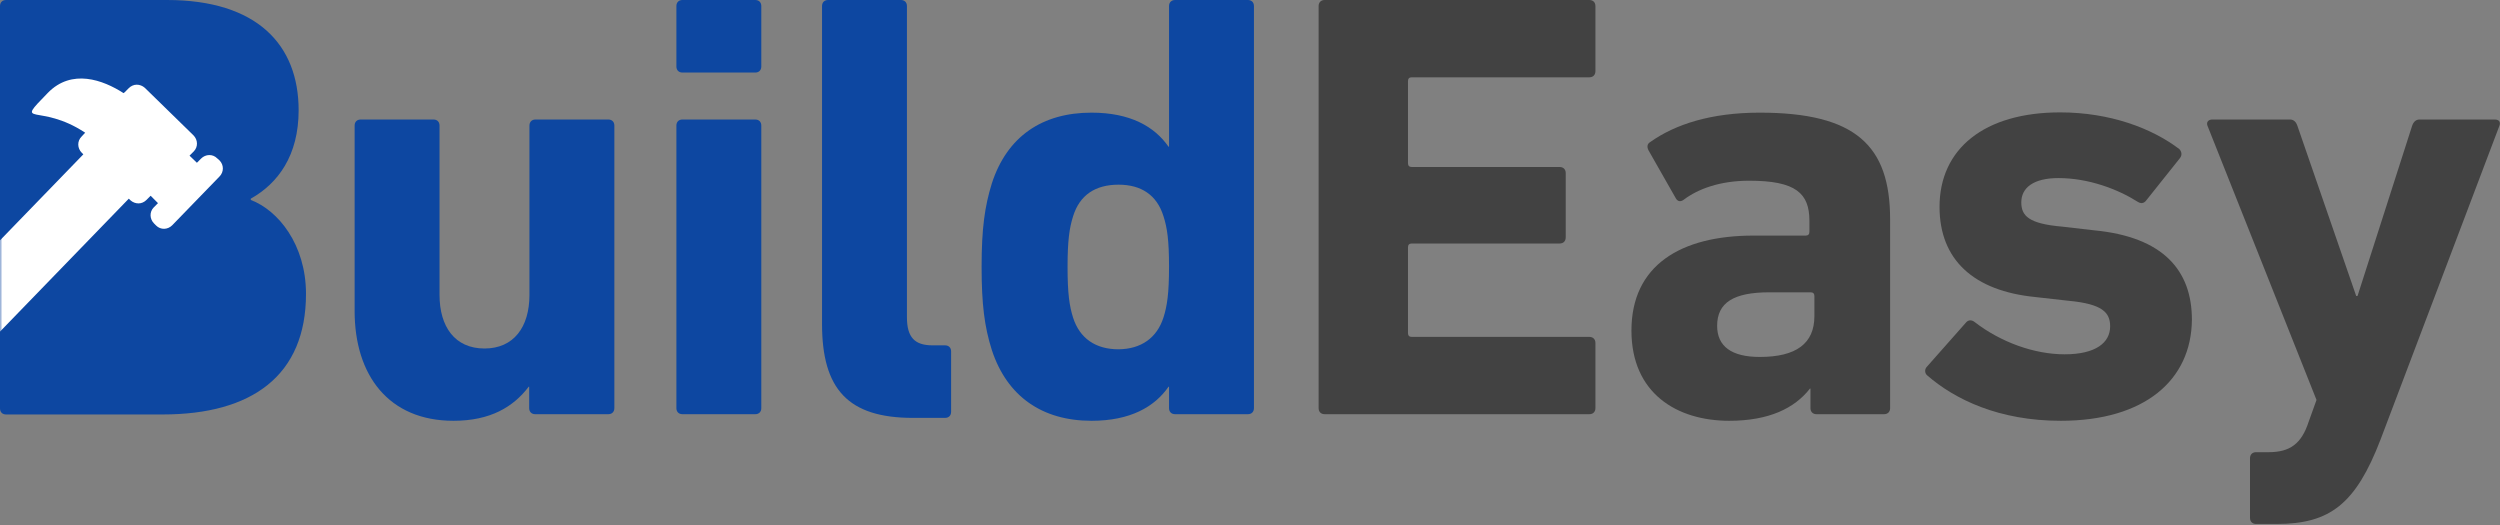 <?xml version="1.0" encoding="UTF-8"?> <svg xmlns="http://www.w3.org/2000/svg" xmlns:xlink="http://www.w3.org/1999/xlink" width="500px" height="105px" viewBox="0 0 500 105"><rect x="0" y="0" width="500" height="105" fill="#808080" stroke="none"/> <!-- Generator: Sketch 52.1 (67048) - http://www.bohemiancoding.com/sketch --> <title>be_logo_long_blue</title> <desc>Created with Sketch.</desc> <defs> <path d="M0,1.214 C0,0.475 0.473,0 1.209,0 L33.386,0 C51.367,0 59.727,8.917 59.727,22.055 C59.727,31.078 55.626,36.671 50.158,39.731 L50.158,39.995 C55.626,42.053 61.199,48.912 61.199,58.779 C61.199,75.083 50.421,82.892 32.545,82.892 L1.209,82.892 C0.473,82.892 0,82.417 0,81.678 L0,1.214 Z" id="path-1"></path> </defs> <g id="Page-1" stroke="none" stroke-width="1" fill="none" fill-rule="evenodd"> <g id="brand" transform="translate(-409, -552)"> <g id="logo-color-new" transform="translate(64, 330)"> <g id="be_logo_long_blue" transform="translate(345, 222)"> <g id="Group"> <g id="Path"> <mask id="mask-2" fill="white"> <use xlink:href="#path-1"></use> </mask> <use id="Mask" fill="#0D47A1" xlink:href="#path-1"></use> <path d="M43.901,32.08 L43.428,31.658 C42.534,30.761 41.115,30.814 40.221,31.711 L39.38,32.555 L37.907,31.131 L38.749,30.286 C39.642,29.389 39.59,27.965 38.696,27.068 L28.97,17.57 C28.496,17.148 27.918,16.937 27.34,16.937 C26.761,16.937 26.183,17.201 25.762,17.623 L24.921,18.467 L24.711,18.626 C20.61,15.987 14.353,13.666 9.569,18.573 C2.681,25.643 7.781,20.42 17.035,26.54 L16.299,27.332 C15.405,28.229 15.457,29.653 16.351,30.55 L16.667,30.867 L-9.253,57.618 C-10.042,58.41 -9.989,59.676 -9.201,60.467 L-2.997,66.535 C-2.208,67.327 -0.946,67.274 -0.158,66.482 L25.762,39.731 L26.078,40.048 C26.551,40.47 27.129,40.681 27.708,40.681 C28.286,40.681 28.864,40.417 29.285,39.995 L30.126,39.151 L31.598,40.628 L30.757,41.472 C29.863,42.369 29.916,43.794 30.81,44.691 L31.23,45.113 C32.124,46.01 33.544,45.957 34.437,45.06 L43.901,35.299 C44.795,34.402 44.795,32.977 43.901,32.08 Z" fill="#FFFFFF" mask="url(#mask-2)"></path> </g> <path d="M107.045,82.839 C106.309,82.839 105.836,82.364 105.836,81.626 L105.836,77.352 L105.731,77.352 C102.681,81.362 98.107,84.158 90.694,84.158 C77.708,84.158 70.925,75.03 70.925,62.209 L70.925,25.116 C70.925,24.377 71.399,23.902 72.135,23.902 L86.698,23.902 C87.434,23.902 87.907,24.377 87.907,25.116 L87.907,58.99 C87.907,65.322 90.957,69.701 96.898,69.701 C102.734,69.701 105.889,65.427 105.889,58.99 L105.889,25.116 C105.889,24.377 106.362,23.902 107.098,23.902 L121.661,23.902 C122.397,23.902 122.871,24.377 122.871,25.116 L122.871,81.626 C122.871,82.364 122.397,82.839 121.661,82.839 L107.045,82.839 Z" id="Path" fill="#0D47A1"></path> <path d="M136.488,14.51 C135.752,14.51 135.279,14.035 135.279,13.296 L135.279,1.214 C135.279,0.475 135.752,0 136.488,0 L151.052,0 C151.788,0 152.261,0.475 152.261,1.214 L152.261,13.296 C152.261,14.035 151.788,14.51 151.052,14.51 L136.488,14.51 Z M136.488,82.839 C135.752,82.839 135.279,82.364 135.279,81.626 L135.279,25.116 C135.279,24.377 135.752,23.902 136.488,23.902 L151.052,23.902 C151.788,23.902 152.261,24.377 152.261,25.116 L152.261,81.626 C152.261,82.364 151.788,82.839 151.052,82.839 L136.488,82.839 Z" id="Shape" fill="#0D47A1" fill-rule="nonzero"></path> <path d="M182.597,83.578 C169.611,83.578 164.406,77.827 164.406,64.794 L164.406,1.214 C164.406,0.475 164.879,0 165.615,0 L180.179,0 C180.915,0 181.388,0.475 181.388,1.214 L181.388,63.475 C181.388,67.485 182.965,69.068 186.488,69.068 L189.012,69.068 C189.748,69.068 190.221,69.543 190.221,70.281 L190.221,82.364 C190.221,83.103 189.748,83.578 189.012,83.578 L182.597,83.578 Z" id="Path" fill="#0D47A1"></path> <path d="M235.016,82.839 C234.28,82.839 233.807,82.364 233.807,81.626 L233.807,77.352 L233.701,77.352 C230.915,81.362 226.078,84.158 218.297,84.158 C208.465,84.158 201.42,79.304 198.37,70.018 C196.898,65.374 196.32,60.889 196.32,53.344 C196.32,45.693 196.951,41.261 198.37,36.671 C201.42,27.279 208.465,22.53 218.297,22.53 C226.078,22.53 230.915,25.327 233.701,29.337 L233.807,29.337 L233.807,1.214 C233.807,0.475 234.28,0 235.016,0 L249.579,0 C250.315,0 250.789,0.475 250.789,1.214 L250.789,81.626 C250.789,82.364 250.315,82.839 249.579,82.839 L235.016,82.839 Z M232.702,63.475 C233.438,61.153 233.807,58.621 233.807,53.344 C233.807,48.068 233.438,45.535 232.702,43.266 C231.388,38.992 228.233,36.935 223.712,36.935 C219.085,36.935 215.931,38.992 214.616,43.266 C213.88,45.588 213.512,48.121 213.512,53.397 C213.512,58.673 213.88,61.206 214.616,63.528 C215.931,67.643 219.085,69.859 223.712,69.859 C228.233,69.807 231.388,67.59 232.702,63.475 Z" id="Shape" fill="#0D47A1" fill-rule="nonzero"></path> <path d="M263.722,1.214 C263.722,0.475 264.196,0 264.932,0 L317.876,0 C318.612,0 319.085,0.475 319.085,1.214 L319.085,14.246 C319.085,14.985 318.612,15.46 317.876,15.46 L282.334,15.46 C281.861,15.46 281.598,15.724 281.598,16.198 L281.598,32.661 C281.598,33.136 281.861,33.399 282.334,33.399 L311.935,33.399 C312.671,33.399 313.144,33.874 313.144,34.613 L313.144,47.487 C313.144,48.226 312.671,48.701 311.935,48.701 L282.334,48.701 C281.861,48.701 281.598,48.965 281.598,49.44 L281.598,66.641 C281.598,67.116 281.861,67.379 282.334,67.379 L317.876,67.379 C318.612,67.379 319.085,67.854 319.085,68.593 L319.085,81.626 C319.085,82.364 318.612,82.839 317.876,82.839 L264.932,82.839 C264.196,82.839 263.722,82.364 263.722,81.626 L263.722,1.214 Z" id="Path" fill="#424242"></path> <path d="M363.302,82.839 C362.566,82.839 362.093,82.364 362.093,81.626 L362.093,77.721 L361.987,77.721 C358.938,81.626 353.838,84.158 345.846,84.158 C335.384,84.158 326.288,78.671 326.288,66.113 C326.288,53.08 336.12,47.118 350.683,47.118 L361.146,47.118 C361.619,47.118 361.882,46.854 361.882,46.379 L361.882,44.163 C361.882,38.676 359.201,36.143 349.842,36.143 C343.901,36.143 339.537,37.832 336.751,39.942 C336.12,40.417 335.542,40.312 335.174,39.678 L329.706,30.075 C329.338,29.337 329.443,28.756 330.074,28.387 C335.068,24.852 342.219,22.53 351.945,22.53 C371.136,22.53 378.023,29.126 378.023,43.847 L378.023,81.626 C378.023,82.364 377.55,82.839 376.814,82.839 L363.302,82.839 Z M362.881,63.211 L362.881,59.201 C362.881,58.726 362.618,58.462 362.145,58.462 L353.891,58.462 C346.74,58.462 343.428,60.52 343.428,65.163 C343.428,69.279 346.32,71.389 351.945,71.389 C359.253,71.389 362.881,68.698 362.881,63.211 Z" id="Shape" fill="#424242" fill-rule="nonzero"></path> <path d="M385.384,75.03 C384.911,74.555 384.911,73.817 385.384,73.342 L393.27,64.425 C393.743,63.95 394.374,63.95 394.953,64.425 C400.158,68.435 406.835,70.862 412.934,70.862 C419.138,70.862 422.029,68.54 422.029,65.269 C422.029,62.472 420.452,60.784 413.67,60.151 L407.098,59.412 C394.742,58.198 387.907,51.972 387.907,41.367 C387.907,29.812 396.793,22.477 412.04,22.477 C421.977,22.477 430.389,25.643 435.857,29.812 C436.33,30.286 436.488,31.025 435.962,31.658 L429.232,40.101 C428.759,40.734 428.128,40.734 427.55,40.364 C423.554,37.832 417.718,35.616 411.672,35.616 C406.677,35.616 404.259,37.568 404.259,40.47 C404.259,43.161 405.731,44.744 412.408,45.324 L418.822,46.063 C432.65,47.382 438.381,54.083 438.381,63.95 C438.275,76.033 428.917,84.158 412.145,84.158 C399.842,84.158 391.009,79.937 385.384,75.03 Z" id="Path" fill="#424242"></path> <path d="M451.209,104.789 C450.473,104.789 450,104.314 450,103.575 L450,91.651 C450,90.912 450.473,90.437 451.209,90.437 L453.733,90.437 C457.992,90.437 460.305,88.749 461.725,84.369 L463.302,79.99 L441.483,25.116 C441.22,24.377 441.746,23.902 442.429,23.902 L457.992,23.902 C458.728,23.902 459.201,24.377 459.464,25.116 L471.241,59.201 L471.504,59.201 L482.44,25.116 C482.702,24.377 483.176,23.902 483.912,23.902 L498.948,23.902 C499.79,23.902 500.158,24.377 499.895,25.116 L476.13,87.852 C471.136,100.884 465.931,104.789 455.363,104.789 L451.209,104.789 Z" id="Path" fill="#424242"></path> </g> </g> </g> </g> </g> </svg> 